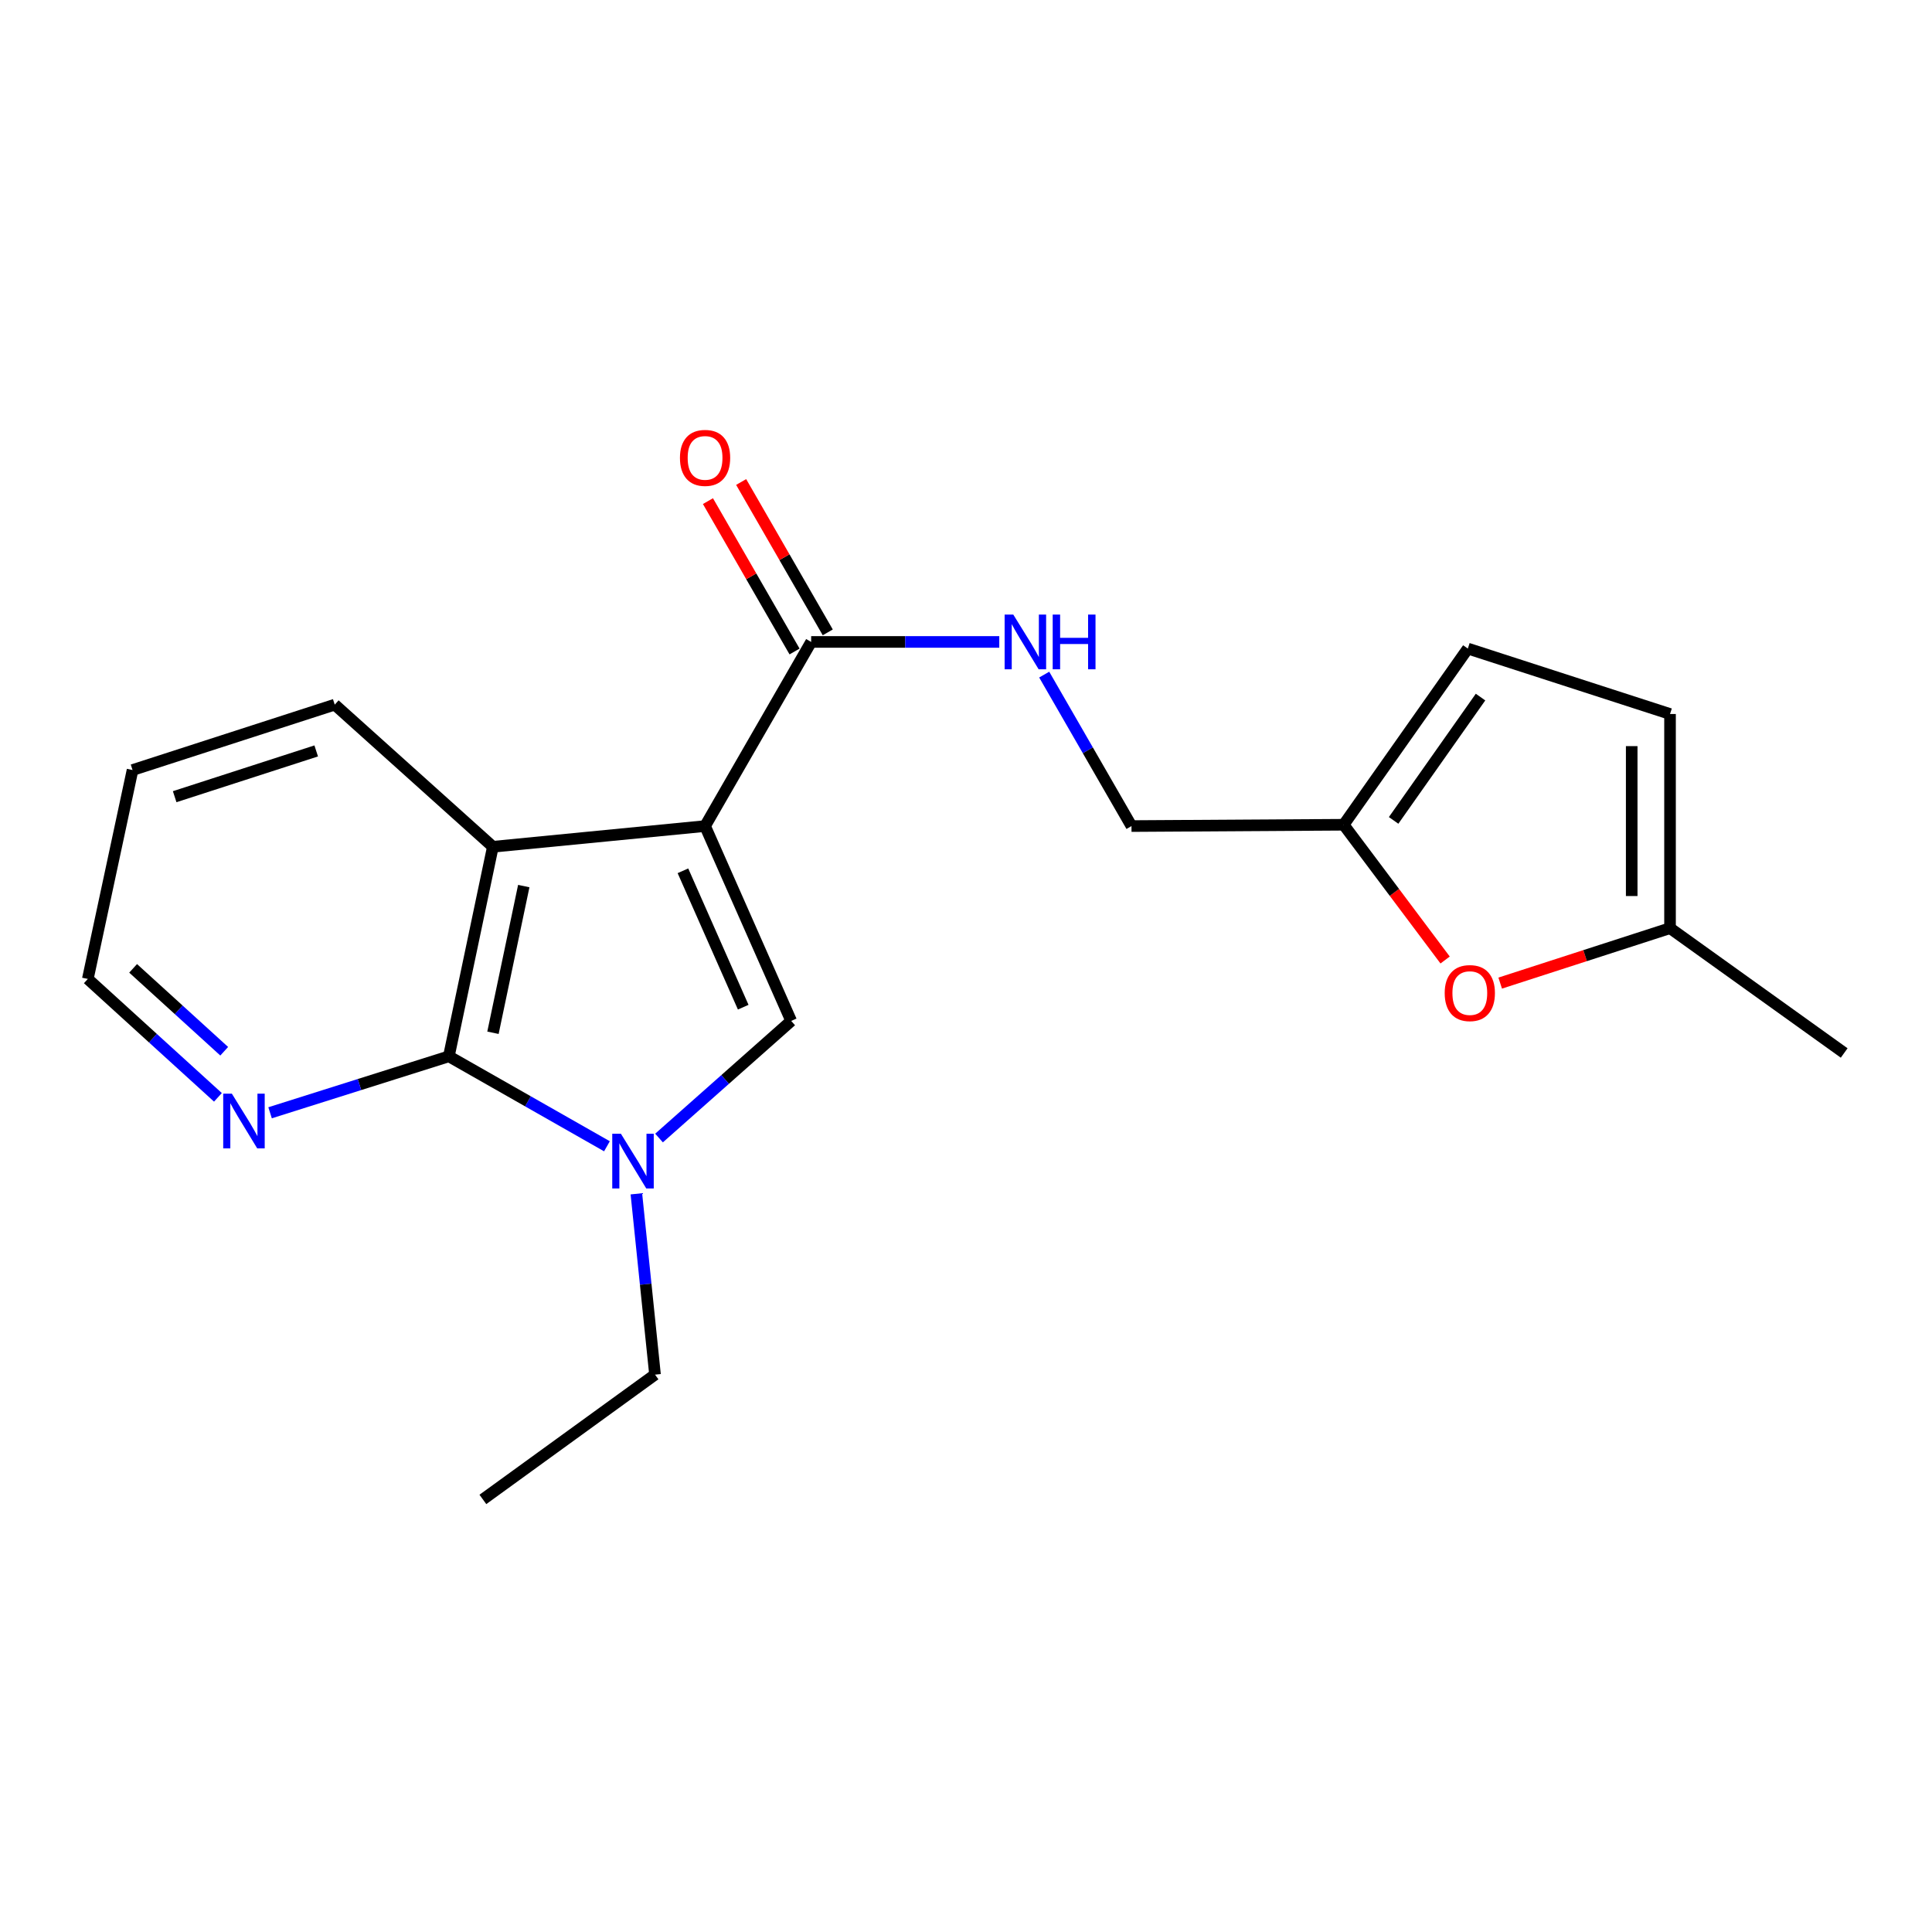 <?xml version='1.0' encoding='iso-8859-1'?>
<svg version='1.1' baseProfile='full'
              xmlns='http://www.w3.org/2000/svg'
                      xmlns:rdkit='http://www.rdkit.org/xml'
                      xmlns:xlink='http://www.w3.org/1999/xlink'
                  xml:space='preserve'
width='1000px' height='1000px' viewBox='0 0 1000 1000'>
<!-- END OF HEADER -->
<rect style='opacity:1.0;fill:#FFFFFF;stroke:none' width='1000' height='1000' x='0' y='0'> </rect>
<path class='bond-0' d='M 364.941,427.574 L 409.516,528.428' style='fill:none;fill-rule:evenodd;stroke:#000000;stroke-width:6px;stroke-linecap:butt;stroke-linejoin:miter;stroke-opacity:1' />
<path class='bond-0' d='M 353.485,450.721 L 384.687,521.318' style='fill:none;fill-rule:evenodd;stroke:#000000;stroke-width:6px;stroke-linecap:butt;stroke-linejoin:miter;stroke-opacity:1' />
<path class='bond-3' d='M 364.941,427.574 L 255.107,438.285' style='fill:none;fill-rule:evenodd;stroke:#000000;stroke-width:6px;stroke-linecap:butt;stroke-linejoin:miter;stroke-opacity:1' />
<path class='bond-4' d='M 364.941,427.574 L 419.853,332.264' style='fill:none;fill-rule:evenodd;stroke:#000000;stroke-width:6px;stroke-linecap:butt;stroke-linejoin:miter;stroke-opacity:1' />
<path class='bond-1' d='M 409.516,528.428 L 375.315,558.734' style='fill:none;fill-rule:evenodd;stroke:#000000;stroke-width:6px;stroke-linecap:butt;stroke-linejoin:miter;stroke-opacity:1' />
<path class='bond-1' d='M 375.315,558.734 L 341.114,589.041' style='fill:none;fill-rule:evenodd;stroke:#0000FF;stroke-width:6px;stroke-linecap:butt;stroke-linejoin:miter;stroke-opacity:1' />
<path class='bond-14' d='M 329.385,617.92 L 334.209,664.71' style='fill:none;fill-rule:evenodd;stroke:#0000FF;stroke-width:6px;stroke-linecap:butt;stroke-linejoin:miter;stroke-opacity:1' />
<path class='bond-14' d='M 334.209,664.71 L 339.034,711.5' style='fill:none;fill-rule:evenodd;stroke:#000000;stroke-width:6px;stroke-linecap:butt;stroke-linejoin:miter;stroke-opacity:1' />
<path class='bond-20' d='M 314.158,593.311 L 273.243,570.032' style='fill:none;fill-rule:evenodd;stroke:#0000FF;stroke-width:6px;stroke-linecap:butt;stroke-linejoin:miter;stroke-opacity:1' />
<path class='bond-20' d='M 273.243,570.032 L 232.329,546.753' style='fill:none;fill-rule:evenodd;stroke:#000000;stroke-width:6px;stroke-linecap:butt;stroke-linejoin:miter;stroke-opacity:1' />
<path class='bond-2' d='M 232.329,546.753 L 255.107,438.285' style='fill:none;fill-rule:evenodd;stroke:#000000;stroke-width:6px;stroke-linecap:butt;stroke-linejoin:miter;stroke-opacity:1' />
<path class='bond-2' d='M 255.158,534.56 L 271.102,458.632' style='fill:none;fill-rule:evenodd;stroke:#000000;stroke-width:6px;stroke-linecap:butt;stroke-linejoin:miter;stroke-opacity:1' />
<path class='bond-8' d='M 232.329,546.753 L 186.061,561.363' style='fill:none;fill-rule:evenodd;stroke:#000000;stroke-width:6px;stroke-linecap:butt;stroke-linejoin:miter;stroke-opacity:1' />
<path class='bond-8' d='M 186.061,561.363 L 139.794,575.973' style='fill:none;fill-rule:evenodd;stroke:#0000FF;stroke-width:6px;stroke-linecap:butt;stroke-linejoin:miter;stroke-opacity:1' />
<path class='bond-15' d='M 255.107,438.285 L 173.262,364.728' style='fill:none;fill-rule:evenodd;stroke:#000000;stroke-width:6px;stroke-linecap:butt;stroke-linejoin:miter;stroke-opacity:1' />
<path class='bond-7' d='M 419.853,332.264 L 468.538,332.264' style='fill:none;fill-rule:evenodd;stroke:#000000;stroke-width:6px;stroke-linecap:butt;stroke-linejoin:miter;stroke-opacity:1' />
<path class='bond-7' d='M 468.538,332.264 L 517.222,332.264' style='fill:none;fill-rule:evenodd;stroke:#0000FF;stroke-width:6px;stroke-linecap:butt;stroke-linejoin:miter;stroke-opacity:1' />
<path class='bond-12' d='M 428.447,327.314 L 406.034,288.398' style='fill:none;fill-rule:evenodd;stroke:#000000;stroke-width:6px;stroke-linecap:butt;stroke-linejoin:miter;stroke-opacity:1' />
<path class='bond-12' d='M 406.034,288.398 L 383.62,249.481' style='fill:none;fill-rule:evenodd;stroke:#FF0000;stroke-width:6px;stroke-linecap:butt;stroke-linejoin:miter;stroke-opacity:1' />
<path class='bond-12' d='M 411.259,337.214 L 388.845,298.297' style='fill:none;fill-rule:evenodd;stroke:#000000;stroke-width:6px;stroke-linecap:butt;stroke-linejoin:miter;stroke-opacity:1' />
<path class='bond-12' d='M 388.845,298.297 L 366.432,259.381' style='fill:none;fill-rule:evenodd;stroke:#FF0000;stroke-width:6px;stroke-linecap:butt;stroke-linejoin:miter;stroke-opacity:1' />
<path class='bond-5' d='M 747.991,496.896 L 721.736,461.894' style='fill:none;fill-rule:evenodd;stroke:#FF0000;stroke-width:6px;stroke-linecap:butt;stroke-linejoin:miter;stroke-opacity:1' />
<path class='bond-5' d='M 721.736,461.894 L 695.481,426.891' style='fill:none;fill-rule:evenodd;stroke:#000000;stroke-width:6px;stroke-linecap:butt;stroke-linejoin:miter;stroke-opacity:1' />
<path class='bond-9' d='M 776.496,508.85 L 820.45,494.632' style='fill:none;fill-rule:evenodd;stroke:#FF0000;stroke-width:6px;stroke-linecap:butt;stroke-linejoin:miter;stroke-opacity:1' />
<path class='bond-9' d='M 820.45,494.632 L 864.403,480.414' style='fill:none;fill-rule:evenodd;stroke:#000000;stroke-width:6px;stroke-linecap:butt;stroke-linejoin:miter;stroke-opacity:1' />
<path class='bond-6' d='M 695.481,426.891 L 585.657,427.574' style='fill:none;fill-rule:evenodd;stroke:#000000;stroke-width:6px;stroke-linecap:butt;stroke-linejoin:miter;stroke-opacity:1' />
<path class='bond-10' d='M 695.481,426.891 L 759.748,335.702' style='fill:none;fill-rule:evenodd;stroke:#000000;stroke-width:6px;stroke-linecap:butt;stroke-linejoin:miter;stroke-opacity:1' />
<path class='bond-10' d='M 721.334,424.639 L 766.322,360.807' style='fill:none;fill-rule:evenodd;stroke:#000000;stroke-width:6px;stroke-linecap:butt;stroke-linejoin:miter;stroke-opacity:1' />
<path class='bond-13' d='M 540.479,349.174 L 563.068,388.374' style='fill:none;fill-rule:evenodd;stroke:#0000FF;stroke-width:6px;stroke-linecap:butt;stroke-linejoin:miter;stroke-opacity:1' />
<path class='bond-13' d='M 563.068,388.374 L 585.657,427.574' style='fill:none;fill-rule:evenodd;stroke:#000000;stroke-width:6px;stroke-linecap:butt;stroke-linejoin:miter;stroke-opacity:1' />
<path class='bond-21' d='M 112.802,567.983 L 79.128,537.34' style='fill:none;fill-rule:evenodd;stroke:#0000FF;stroke-width:6px;stroke-linecap:butt;stroke-linejoin:miter;stroke-opacity:1' />
<path class='bond-21' d='M 79.128,537.34 L 45.455,506.696' style='fill:none;fill-rule:evenodd;stroke:#000000;stroke-width:6px;stroke-linecap:butt;stroke-linejoin:miter;stroke-opacity:1' />
<path class='bond-21' d='M 116.05,544.12 L 92.479,522.669' style='fill:none;fill-rule:evenodd;stroke:#0000FF;stroke-width:6px;stroke-linecap:butt;stroke-linejoin:miter;stroke-opacity:1' />
<path class='bond-21' d='M 92.479,522.669 L 68.907,501.219' style='fill:none;fill-rule:evenodd;stroke:#000000;stroke-width:6px;stroke-linecap:butt;stroke-linejoin:miter;stroke-opacity:1' />
<path class='bond-17' d='M 864.403,480.414 L 954.545,545.023' style='fill:none;fill-rule:evenodd;stroke:#000000;stroke-width:6px;stroke-linecap:butt;stroke-linejoin:miter;stroke-opacity:1' />
<path class='bond-22' d='M 864.403,480.414 L 864.403,369.566' style='fill:none;fill-rule:evenodd;stroke:#000000;stroke-width:6px;stroke-linecap:butt;stroke-linejoin:miter;stroke-opacity:1' />
<path class='bond-22' d='M 844.568,463.787 L 844.568,386.193' style='fill:none;fill-rule:evenodd;stroke:#000000;stroke-width:6px;stroke-linecap:butt;stroke-linejoin:miter;stroke-opacity:1' />
<path class='bond-11' d='M 759.748,335.702 L 864.403,369.566' style='fill:none;fill-rule:evenodd;stroke:#000000;stroke-width:6px;stroke-linecap:butt;stroke-linejoin:miter;stroke-opacity:1' />
<path class='bond-18' d='M 339.034,711.5 L 249.938,776.098' style='fill:none;fill-rule:evenodd;stroke:#000000;stroke-width:6px;stroke-linecap:butt;stroke-linejoin:miter;stroke-opacity:1' />
<path class='bond-19' d='M 173.262,364.728 L 68.607,398.57' style='fill:none;fill-rule:evenodd;stroke:#000000;stroke-width:6px;stroke-linecap:butt;stroke-linejoin:miter;stroke-opacity:1' />
<path class='bond-19' d='M 163.667,388.678 L 90.409,412.367' style='fill:none;fill-rule:evenodd;stroke:#000000;stroke-width:6px;stroke-linecap:butt;stroke-linejoin:miter;stroke-opacity:1' />
<path class='bond-16' d='M 45.455,506.696 L 68.607,398.57' style='fill:none;fill-rule:evenodd;stroke:#000000;stroke-width:6px;stroke-linecap:butt;stroke-linejoin:miter;stroke-opacity:1' />
<path  class='atom-2' d='M 321.379 586.822
L 330.659 601.822
Q 331.579 603.302, 333.059 605.982
Q 334.539 608.662, 334.619 608.822
L 334.619 586.822
L 338.379 586.822
L 338.379 615.142
L 334.499 615.142
L 324.539 598.742
Q 323.379 596.822, 322.139 594.622
Q 320.939 592.422, 320.579 591.742
L 320.579 615.142
L 316.899 615.142
L 316.899 586.822
L 321.379 586.822
' fill='#0000FF'/>
<path  class='atom-6' d='M 747.773 514.016
Q 747.773 507.216, 751.133 503.416
Q 754.493 499.616, 760.773 499.616
Q 767.053 499.616, 770.413 503.416
Q 773.773 507.216, 773.773 514.016
Q 773.773 520.896, 770.373 524.816
Q 766.973 528.696, 760.773 528.696
Q 754.533 528.696, 751.133 524.816
Q 747.773 520.936, 747.773 514.016
M 760.773 525.496
Q 765.093 525.496, 767.413 522.616
Q 769.773 519.696, 769.773 514.016
Q 769.773 508.456, 767.413 505.656
Q 765.093 502.816, 760.773 502.816
Q 756.453 502.816, 754.093 505.616
Q 751.773 508.416, 751.773 514.016
Q 751.773 519.736, 754.093 522.616
Q 756.453 525.496, 760.773 525.496
' fill='#FF0000'/>
<path  class='atom-8' d='M 524.474 318.104
L 533.754 333.104
Q 534.674 334.584, 536.154 337.264
Q 537.634 339.944, 537.714 340.104
L 537.714 318.104
L 541.474 318.104
L 541.474 346.424
L 537.594 346.424
L 527.634 330.024
Q 526.474 328.104, 525.234 325.904
Q 524.034 323.704, 523.674 323.024
L 523.674 346.424
L 519.994 346.424
L 519.994 318.104
L 524.474 318.104
' fill='#0000FF'/>
<path  class='atom-8' d='M 544.874 318.104
L 548.714 318.104
L 548.714 330.144
L 563.194 330.144
L 563.194 318.104
L 567.034 318.104
L 567.034 346.424
L 563.194 346.424
L 563.194 333.344
L 548.714 333.344
L 548.714 346.424
L 544.874 346.424
L 544.874 318.104
' fill='#0000FF'/>
<path  class='atom-9' d='M 120.014 566.083
L 129.294 581.083
Q 130.214 582.563, 131.694 585.243
Q 133.174 587.923, 133.254 588.083
L 133.254 566.083
L 137.014 566.083
L 137.014 594.403
L 133.134 594.403
L 123.174 578.003
Q 122.014 576.083, 120.774 573.883
Q 119.574 571.683, 119.214 571.003
L 119.214 594.403
L 115.534 594.403
L 115.534 566.083
L 120.014 566.083
' fill='#0000FF'/>
<path  class='atom-13' d='M 351.941 237
Q 351.941 230.2, 355.301 226.4
Q 358.661 222.6, 364.941 222.6
Q 371.221 222.6, 374.581 226.4
Q 377.941 230.2, 377.941 237
Q 377.941 243.88, 374.541 247.8
Q 371.141 251.68, 364.941 251.68
Q 358.701 251.68, 355.301 247.8
Q 351.941 243.92, 351.941 237
M 364.941 248.48
Q 369.261 248.48, 371.581 245.6
Q 373.941 242.68, 373.941 237
Q 373.941 231.44, 371.581 228.64
Q 369.261 225.8, 364.941 225.8
Q 360.621 225.8, 358.261 228.6
Q 355.941 231.4, 355.941 237
Q 355.941 242.72, 358.261 245.6
Q 360.621 248.48, 364.941 248.48
' fill='#FF0000'/>
</svg>
